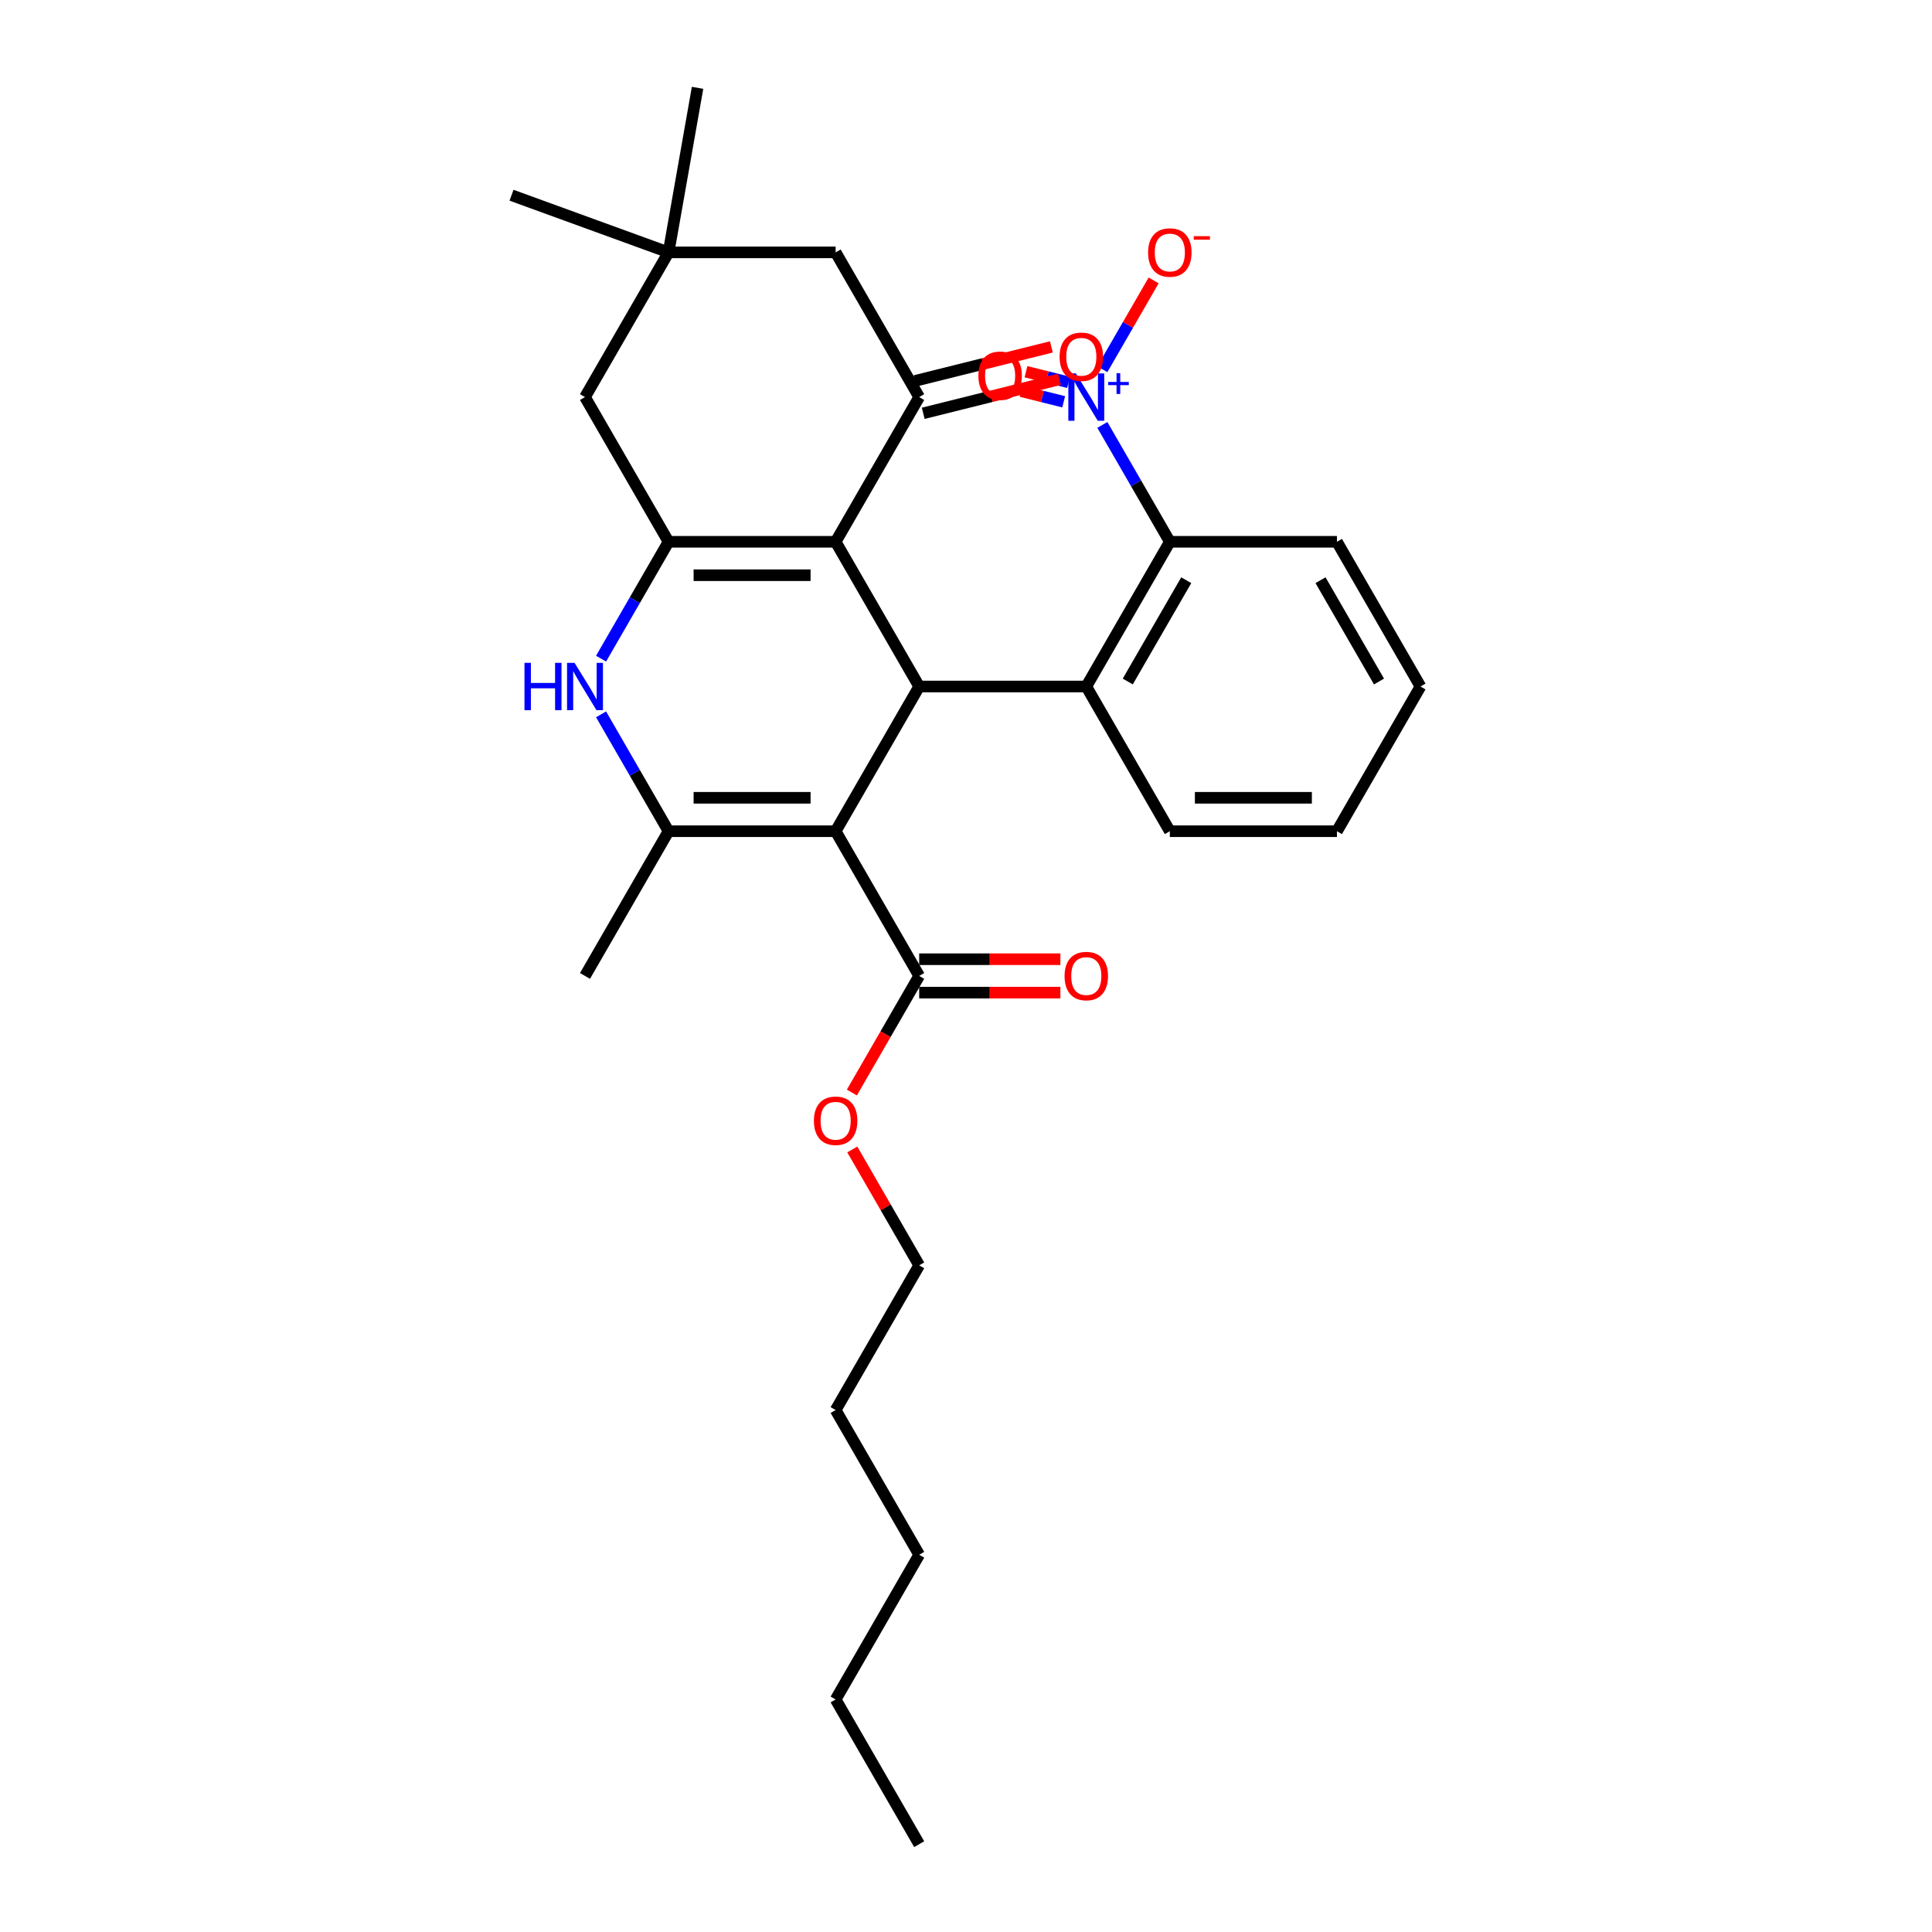 <?xml version='1.0' encoding='iso-8859-1'?>
<svg version='1.1' baseProfile='full'
              xmlns='http://www.w3.org/2000/svg'
                      xmlns:rdkit='http://www.rdkit.org/xml'
                      xmlns:xlink='http://www.w3.org/1999/xlink'
                  xml:space='preserve'
width='1000px' height='1000px' viewBox='0 0 1000 1000'>
<!-- END OF HEADER -->
<rect style='opacity:1.0;fill:#FFFFFF;stroke:none' width='1000' height='1000' x='0' y='0'> </rect>
<path class='bond-1' d='M 432.525,430.235 L 475.77,355.334' style='fill:none;fill-rule:evenodd;stroke:#000000;stroke-width:6px;stroke-linecap:butt;stroke-linejoin:miter;stroke-opacity:1' />
<path class='bond-3' d='M 432.525,430.235 L 346.037,430.235' style='fill:none;fill-rule:evenodd;stroke:#000000;stroke-width:6px;stroke-linecap:butt;stroke-linejoin:miter;stroke-opacity:1' />
<path class='bond-3' d='M 419.552,412.937 L 359.01,412.937' style='fill:none;fill-rule:evenodd;stroke:#000000;stroke-width:6px;stroke-linecap:butt;stroke-linejoin:miter;stroke-opacity:1' />
<path class='bond-9' d='M 432.525,430.235 L 475.77,505.137' style='fill:none;fill-rule:evenodd;stroke:#000000;stroke-width:6px;stroke-linecap:butt;stroke-linejoin:miter;stroke-opacity:1' />
<path class='bond-0' d='M 432.525,280.432 L 475.77,355.334' style='fill:none;fill-rule:evenodd;stroke:#000000;stroke-width:6px;stroke-linecap:butt;stroke-linejoin:miter;stroke-opacity:1' />
<path class='bond-7' d='M 432.525,280.432 L 475.77,205.531' style='fill:none;fill-rule:evenodd;stroke:#000000;stroke-width:6px;stroke-linecap:butt;stroke-linejoin:miter;stroke-opacity:1' />
<path class='bond-30' d='M 432.525,280.432 L 346.037,280.432' style='fill:none;fill-rule:evenodd;stroke:#000000;stroke-width:6px;stroke-linecap:butt;stroke-linejoin:miter;stroke-opacity:1' />
<path class='bond-30' d='M 419.552,297.73 L 359.01,297.73' style='fill:none;fill-rule:evenodd;stroke:#000000;stroke-width:6px;stroke-linecap:butt;stroke-linejoin:miter;stroke-opacity:1' />
<path class='bond-6' d='M 475.77,355.334 L 562.259,355.334' style='fill:none;fill-rule:evenodd;stroke:#000000;stroke-width:6px;stroke-linecap:butt;stroke-linejoin:miter;stroke-opacity:1' />
<path class='bond-2' d='M 346.037,280.432 L 328.574,310.678' style='fill:none;fill-rule:evenodd;stroke:#000000;stroke-width:6px;stroke-linecap:butt;stroke-linejoin:miter;stroke-opacity:1' />
<path class='bond-2' d='M 328.574,310.678 L 311.111,340.925' style='fill:none;fill-rule:evenodd;stroke:#0000FF;stroke-width:6px;stroke-linecap:butt;stroke-linejoin:miter;stroke-opacity:1' />
<path class='bond-10' d='M 346.037,280.432 L 302.792,205.531' style='fill:none;fill-rule:evenodd;stroke:#000000;stroke-width:6px;stroke-linecap:butt;stroke-linejoin:miter;stroke-opacity:1' />
<path class='bond-4' d='M 346.037,430.235 L 328.574,399.989' style='fill:none;fill-rule:evenodd;stroke:#000000;stroke-width:6px;stroke-linecap:butt;stroke-linejoin:miter;stroke-opacity:1' />
<path class='bond-4' d='M 328.574,399.989 L 311.111,369.743' style='fill:none;fill-rule:evenodd;stroke:#0000FF;stroke-width:6px;stroke-linecap:butt;stroke-linejoin:miter;stroke-opacity:1' />
<path class='bond-18' d='M 346.037,430.235 L 302.792,505.137' style='fill:none;fill-rule:evenodd;stroke:#000000;stroke-width:6px;stroke-linecap:butt;stroke-linejoin:miter;stroke-opacity:1' />
<path class='bond-5' d='M 570.578,219.94 L 588.04,250.186' style='fill:none;fill-rule:evenodd;stroke:#0000FF;stroke-width:6px;stroke-linecap:butt;stroke-linejoin:miter;stroke-opacity:1' />
<path class='bond-5' d='M 588.04,250.186 L 605.503,280.432' style='fill:none;fill-rule:evenodd;stroke:#000000;stroke-width:6px;stroke-linecap:butt;stroke-linejoin:miter;stroke-opacity:1' />
<path class='bond-13' d='M 570.578,191.122 L 583.851,168.132' style='fill:none;fill-rule:evenodd;stroke:#0000FF;stroke-width:6px;stroke-linecap:butt;stroke-linejoin:miter;stroke-opacity:1' />
<path class='bond-13' d='M 583.851,168.132 L 597.124,145.141' style='fill:none;fill-rule:evenodd;stroke:#FF0000;stroke-width:6px;stroke-linecap:butt;stroke-linejoin:miter;stroke-opacity:1' />
<path class='bond-14' d='M 553.076,197.893 L 542.058,195.145' style='fill:none;fill-rule:evenodd;stroke:#0000FF;stroke-width:6px;stroke-linecap:butt;stroke-linejoin:miter;stroke-opacity:1' />
<path class='bond-14' d='M 542.058,195.145 L 531.04,192.397' style='fill:none;fill-rule:evenodd;stroke:#FF0000;stroke-width:6px;stroke-linecap:butt;stroke-linejoin:miter;stroke-opacity:1' />
<path class='bond-14' d='M 550.565,207.963 L 539.547,205.215' style='fill:none;fill-rule:evenodd;stroke:#0000FF;stroke-width:6px;stroke-linecap:butt;stroke-linejoin:miter;stroke-opacity:1' />
<path class='bond-14' d='M 539.547,205.215 L 528.529,202.467' style='fill:none;fill-rule:evenodd;stroke:#FF0000;stroke-width:6px;stroke-linecap:butt;stroke-linejoin:miter;stroke-opacity:1' />
<path class='bond-8' d='M 562.259,355.334 L 605.503,280.432' style='fill:none;fill-rule:evenodd;stroke:#000000;stroke-width:6px;stroke-linecap:butt;stroke-linejoin:miter;stroke-opacity:1' />
<path class='bond-8' d='M 583.726,352.747 L 613.997,300.316' style='fill:none;fill-rule:evenodd;stroke:#000000;stroke-width:6px;stroke-linecap:butt;stroke-linejoin:miter;stroke-opacity:1' />
<path class='bond-19' d='M 562.259,355.334 L 605.503,430.235' style='fill:none;fill-rule:evenodd;stroke:#000000;stroke-width:6px;stroke-linecap:butt;stroke-linejoin:miter;stroke-opacity:1' />
<path class='bond-12' d='M 475.77,205.531 L 432.525,130.629' style='fill:none;fill-rule:evenodd;stroke:#000000;stroke-width:6px;stroke-linecap:butt;stroke-linejoin:miter;stroke-opacity:1' />
<path class='bond-15' d='M 477.863,213.923 L 513.119,205.13' style='fill:none;fill-rule:evenodd;stroke:#000000;stroke-width:6px;stroke-linecap:butt;stroke-linejoin:miter;stroke-opacity:1' />
<path class='bond-15' d='M 513.119,205.13 L 548.375,196.338' style='fill:none;fill-rule:evenodd;stroke:#FF0000;stroke-width:6px;stroke-linecap:butt;stroke-linejoin:miter;stroke-opacity:1' />
<path class='bond-15' d='M 473.677,197.139 L 508.933,188.347' style='fill:none;fill-rule:evenodd;stroke:#000000;stroke-width:6px;stroke-linecap:butt;stroke-linejoin:miter;stroke-opacity:1' />
<path class='bond-15' d='M 508.933,188.347 L 544.19,179.554' style='fill:none;fill-rule:evenodd;stroke:#FF0000;stroke-width:6px;stroke-linecap:butt;stroke-linejoin:miter;stroke-opacity:1' />
<path class='bond-20' d='M 605.503,280.432 L 691.992,280.432' style='fill:none;fill-rule:evenodd;stroke:#000000;stroke-width:6px;stroke-linecap:butt;stroke-linejoin:miter;stroke-opacity:1' />
<path class='bond-16' d='M 475.77,513.786 L 512.311,513.786' style='fill:none;fill-rule:evenodd;stroke:#000000;stroke-width:6px;stroke-linecap:butt;stroke-linejoin:miter;stroke-opacity:1' />
<path class='bond-16' d='M 512.311,513.786 L 548.853,513.786' style='fill:none;fill-rule:evenodd;stroke:#FF0000;stroke-width:6px;stroke-linecap:butt;stroke-linejoin:miter;stroke-opacity:1' />
<path class='bond-16' d='M 475.77,496.488 L 512.311,496.488' style='fill:none;fill-rule:evenodd;stroke:#000000;stroke-width:6px;stroke-linecap:butt;stroke-linejoin:miter;stroke-opacity:1' />
<path class='bond-16' d='M 512.311,496.488 L 548.853,496.488' style='fill:none;fill-rule:evenodd;stroke:#FF0000;stroke-width:6px;stroke-linecap:butt;stroke-linejoin:miter;stroke-opacity:1' />
<path class='bond-17' d='M 475.77,505.137 L 458.347,535.314' style='fill:none;fill-rule:evenodd;stroke:#000000;stroke-width:6px;stroke-linecap:butt;stroke-linejoin:miter;stroke-opacity:1' />
<path class='bond-17' d='M 458.347,535.314 L 440.924,565.491' style='fill:none;fill-rule:evenodd;stroke:#FF0000;stroke-width:6px;stroke-linecap:butt;stroke-linejoin:miter;stroke-opacity:1' />
<path class='bond-11' d='M 302.792,205.531 L 346.037,130.629' style='fill:none;fill-rule:evenodd;stroke:#000000;stroke-width:6px;stroke-linecap:butt;stroke-linejoin:miter;stroke-opacity:1' />
<path class='bond-21' d='M 346.037,130.629 L 264.764,101.048' style='fill:none;fill-rule:evenodd;stroke:#000000;stroke-width:6px;stroke-linecap:butt;stroke-linejoin:miter;stroke-opacity:1' />
<path class='bond-22' d='M 346.037,130.629 L 361.055,45.455' style='fill:none;fill-rule:evenodd;stroke:#000000;stroke-width:6px;stroke-linecap:butt;stroke-linejoin:miter;stroke-opacity:1' />
<path class='bond-31' d='M 346.037,130.629 L 432.525,130.629' style='fill:none;fill-rule:evenodd;stroke:#000000;stroke-width:6px;stroke-linecap:butt;stroke-linejoin:miter;stroke-opacity:1' />
<path class='bond-23' d='M 441.144,594.966 L 458.457,624.953' style='fill:none;fill-rule:evenodd;stroke:#FF0000;stroke-width:6px;stroke-linecap:butt;stroke-linejoin:miter;stroke-opacity:1' />
<path class='bond-23' d='M 458.457,624.953 L 475.77,654.94' style='fill:none;fill-rule:evenodd;stroke:#000000;stroke-width:6px;stroke-linecap:butt;stroke-linejoin:miter;stroke-opacity:1' />
<path class='bond-26' d='M 605.503,430.235 L 691.992,430.235' style='fill:none;fill-rule:evenodd;stroke:#000000;stroke-width:6px;stroke-linecap:butt;stroke-linejoin:miter;stroke-opacity:1' />
<path class='bond-26' d='M 618.476,412.937 L 679.018,412.937' style='fill:none;fill-rule:evenodd;stroke:#000000;stroke-width:6px;stroke-linecap:butt;stroke-linejoin:miter;stroke-opacity:1' />
<path class='bond-32' d='M 691.992,280.432 L 735.236,355.334' style='fill:none;fill-rule:evenodd;stroke:#000000;stroke-width:6px;stroke-linecap:butt;stroke-linejoin:miter;stroke-opacity:1' />
<path class='bond-32' d='M 683.498,300.316 L 713.769,352.747' style='fill:none;fill-rule:evenodd;stroke:#000000;stroke-width:6px;stroke-linecap:butt;stroke-linejoin:miter;stroke-opacity:1' />
<path class='bond-24' d='M 475.77,654.94 L 432.525,729.841' style='fill:none;fill-rule:evenodd;stroke:#000000;stroke-width:6px;stroke-linecap:butt;stroke-linejoin:miter;stroke-opacity:1' />
<path class='bond-27' d='M 432.525,729.841 L 475.77,804.743' style='fill:none;fill-rule:evenodd;stroke:#000000;stroke-width:6px;stroke-linecap:butt;stroke-linejoin:miter;stroke-opacity:1' />
<path class='bond-25' d='M 432.525,879.644 L 475.77,804.743' style='fill:none;fill-rule:evenodd;stroke:#000000;stroke-width:6px;stroke-linecap:butt;stroke-linejoin:miter;stroke-opacity:1' />
<path class='bond-29' d='M 432.525,879.644 L 475.77,954.545' style='fill:none;fill-rule:evenodd;stroke:#000000;stroke-width:6px;stroke-linecap:butt;stroke-linejoin:miter;stroke-opacity:1' />
<path class='bond-28' d='M 691.992,430.235 L 735.236,355.334' style='fill:none;fill-rule:evenodd;stroke:#000000;stroke-width:6px;stroke-linecap:butt;stroke-linejoin:miter;stroke-opacity:1' />
<path  class='atom-5' d='M 271.466 343.087
L 274.787 343.087
L 274.787 353.5
L 287.311 353.5
L 287.311 343.087
L 290.632 343.087
L 290.632 367.581
L 287.311 367.581
L 287.311 356.268
L 274.787 356.268
L 274.787 367.581
L 271.466 367.581
L 271.466 343.087
' fill='#0000FF'/>
<path  class='atom-5' d='M 297.378 343.087
L 305.404 356.06
Q 306.2 357.34, 307.48 359.658
Q 308.76 361.976, 308.829 362.114
L 308.829 343.087
L 312.081 343.087
L 312.081 367.581
L 308.725 367.581
L 300.111 353.396
Q 299.108 351.736, 298.035 349.833
Q 296.998 347.93, 296.686 347.342
L 296.686 367.581
L 293.503 367.581
L 293.503 343.087
L 297.378 343.087
' fill='#0000FF'/>
<path  class='atom-6' d='M 556.844 193.284
L 564.871 206.257
Q 565.666 207.537, 566.946 209.855
Q 568.226 212.173, 568.296 212.312
L 568.296 193.284
L 571.548 193.284
L 571.548 217.778
L 568.192 217.778
L 559.577 203.593
Q 558.574 201.933, 557.502 200.03
Q 556.464 198.127, 556.153 197.539
L 556.153 217.778
L 552.97 217.778
L 552.97 193.284
L 556.844 193.284
' fill='#0000FF'/>
<path  class='atom-6' d='M 573.602 197.699
L 577.918 197.699
L 577.918 193.155
L 579.836 193.155
L 579.836 197.699
L 584.266 197.699
L 584.266 199.343
L 579.836 199.343
L 579.836 203.91
L 577.918 203.91
L 577.918 199.343
L 573.602 199.343
L 573.602 197.699
' fill='#0000FF'/>
<path  class='atom-14' d='M 594.259 130.699
Q 594.259 124.817, 597.165 121.531
Q 600.072 118.244, 605.503 118.244
Q 610.934 118.244, 613.841 121.531
Q 616.747 124.817, 616.747 130.699
Q 616.747 136.649, 613.806 140.039
Q 610.865 143.395, 605.503 143.395
Q 600.106 143.395, 597.165 140.039
Q 594.259 136.684, 594.259 130.699
M 605.503 140.627
Q 609.239 140.627, 611.246 138.137
Q 613.287 135.611, 613.287 130.699
Q 613.287 125.89, 611.246 123.468
Q 609.239 121.012, 605.503 121.012
Q 601.767 121.012, 599.726 123.433
Q 597.719 125.855, 597.719 130.699
Q 597.719 135.646, 599.726 138.137
Q 601.767 140.627, 605.503 140.627
' fill='#FF0000'/>
<path  class='atom-14' d='M 617.888 122.242
L 626.268 122.242
L 626.268 124.069
L 617.888 124.069
L 617.888 122.242
' fill='#FF0000'/>
<path  class='atom-15' d='M 506.417 194.478
Q 506.417 188.597, 509.323 185.31
Q 512.229 182.024, 517.661 182.024
Q 523.092 182.024, 525.998 185.31
Q 528.904 188.597, 528.904 194.478
Q 528.904 200.428, 525.964 203.819
Q 523.023 207.175, 517.661 207.175
Q 512.264 207.175, 509.323 203.819
Q 506.417 200.463, 506.417 194.478
M 517.661 204.407
Q 521.397 204.407, 523.404 201.916
Q 525.445 199.391, 525.445 194.478
Q 525.445 189.669, 523.404 187.248
Q 521.397 184.791, 517.661 184.791
Q 513.925 184.791, 511.883 187.213
Q 509.877 189.635, 509.877 194.478
Q 509.877 199.425, 511.883 201.916
Q 513.925 204.407, 517.661 204.407
' fill='#FF0000'/>
<path  class='atom-16' d='M 548.445 184.672
Q 548.445 178.791, 551.351 175.504
Q 554.257 172.218, 559.688 172.218
Q 565.12 172.218, 568.026 175.504
Q 570.932 178.791, 570.932 184.672
Q 570.932 190.622, 567.991 194.013
Q 565.051 197.369, 559.688 197.369
Q 554.292 197.369, 551.351 194.013
Q 548.445 190.657, 548.445 184.672
M 559.688 194.601
Q 563.425 194.601, 565.431 192.11
Q 567.472 189.585, 567.472 184.672
Q 567.472 179.863, 565.431 177.441
Q 563.425 174.985, 559.688 174.985
Q 555.952 174.985, 553.911 177.407
Q 551.904 179.829, 551.904 184.672
Q 551.904 189.619, 553.911 192.11
Q 555.952 194.601, 559.688 194.601
' fill='#FF0000'/>
<path  class='atom-17' d='M 551.015 505.206
Q 551.015 499.325, 553.921 496.038
Q 556.827 492.751, 562.259 492.751
Q 567.69 492.751, 570.596 496.038
Q 573.502 499.325, 573.502 505.206
Q 573.502 511.156, 570.562 514.547
Q 567.621 517.902, 562.259 517.902
Q 556.862 517.902, 553.921 514.547
Q 551.015 511.191, 551.015 505.206
M 562.259 515.135
Q 565.995 515.135, 568.001 512.644
Q 570.043 510.118, 570.043 505.206
Q 570.043 500.397, 568.001 497.975
Q 565.995 495.519, 562.259 495.519
Q 558.522 495.519, 556.481 497.941
Q 554.475 500.362, 554.475 505.206
Q 554.475 510.153, 556.481 512.644
Q 558.522 515.135, 562.259 515.135
' fill='#FF0000'/>
<path  class='atom-18' d='M 421.282 580.107
Q 421.282 574.226, 424.188 570.94
Q 427.094 567.653, 432.525 567.653
Q 437.957 567.653, 440.863 570.94
Q 443.769 574.226, 443.769 580.107
Q 443.769 586.058, 440.828 589.448
Q 437.888 592.804, 432.525 592.804
Q 427.129 592.804, 424.188 589.448
Q 421.282 586.092, 421.282 580.107
M 432.525 590.036
Q 436.262 590.036, 438.268 587.545
Q 440.309 585.02, 440.309 580.107
Q 440.309 575.299, 438.268 572.877
Q 436.262 570.421, 432.525 570.421
Q 428.789 570.421, 426.748 572.842
Q 424.741 575.264, 424.741 580.107
Q 424.741 585.054, 426.748 587.545
Q 428.789 590.036, 432.525 590.036
' fill='#FF0000'/>
</svg>
